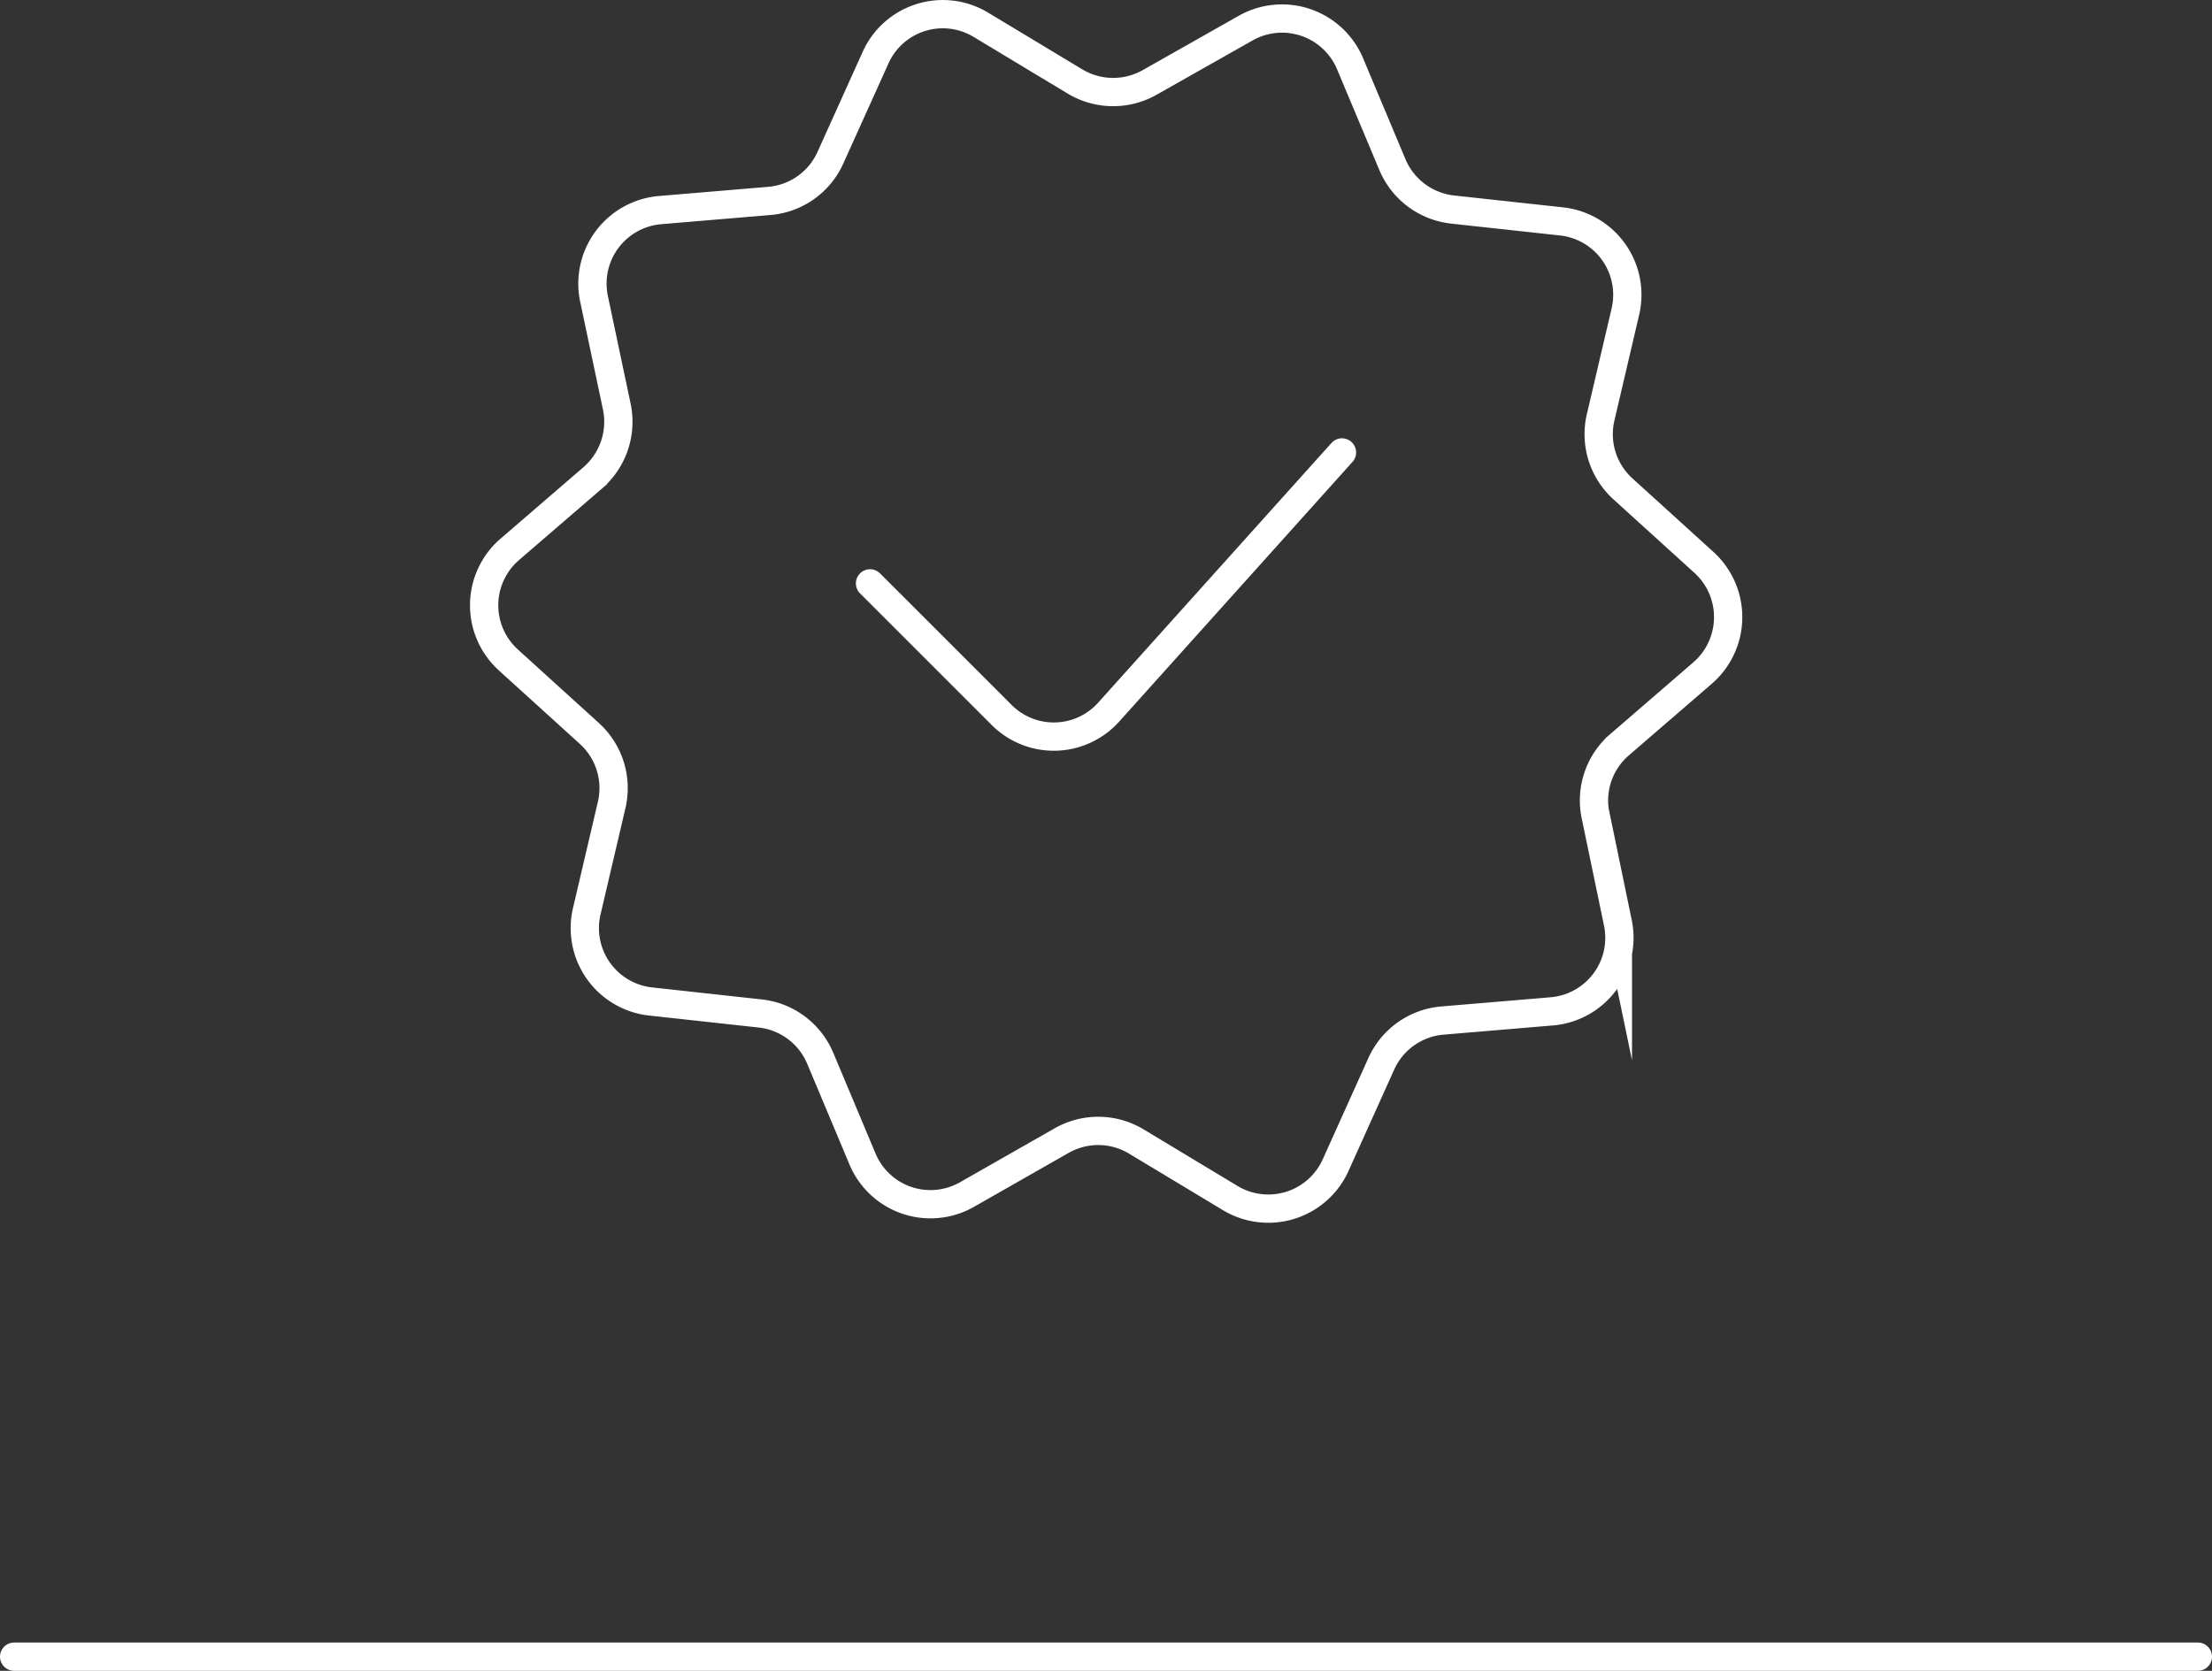 <svg xmlns="http://www.w3.org/2000/svg" viewBox="0 0 156.41 118.17"><rect x="0" y="0" width="156.41" height="118.17" fill="#333333" stroke="none"/><defs><style>.a,.b{fill:none;stroke:#fff;stroke-miterlimit:10;stroke-width:2px;}.a{stroke-linecap:round;}</style></defs><line class="a" x1="1" y1="117.17" x2="155.41" y2="117.17"/><path class="b" d="M95.46,4.5l3,7.15a5.24,5.24,0,0,0,4.25,3.17l7.71.84A5.22,5.22,0,0,1,114.94,22l-1.77,7.56a5.22,5.22,0,0,0,1.57,5l5.75,5.22a5.23,5.23,0,0,1-.1,7.82l-5.87,5.07a5.2,5.2,0,0,0-1.7,5l1.58,7.6a5.22,5.22,0,0,1-4.68,6.26l-7.73.65a5.22,5.22,0,0,0-4.32,3.06l-3.19,7.08A5.22,5.22,0,0,1,87,84.74l-6.64-4a5.22,5.22,0,0,0-5.29-.07L68.35,84.5A5.21,5.21,0,0,1,61,82l-3-7.15a5.22,5.22,0,0,0-4.24-3.17L46,70.83a5.22,5.22,0,0,1-4.51-6.38l1.77-7.56a5.22,5.22,0,0,0-1.57-5l-5.75-5.22a5.22,5.22,0,0,1,.1-7.81l5.88-5.07a5.25,5.25,0,0,0,1.7-5L42,21.12a5.22,5.22,0,0,1,4.67-6.26l7.73-.65a5.21,5.21,0,0,0,4.32-3.06l3.19-7.07a5.21,5.21,0,0,1,7.46-2.32l6.64,4a5.24,5.24,0,0,0,5.3.06L88.06,2A5.22,5.22,0,0,1,95.46,4.5Z"/><path class="a" d="M61.52,41.26l9.31,9.31a5.21,5.21,0,0,0,7.56-.2L94.89,32"/></svg>